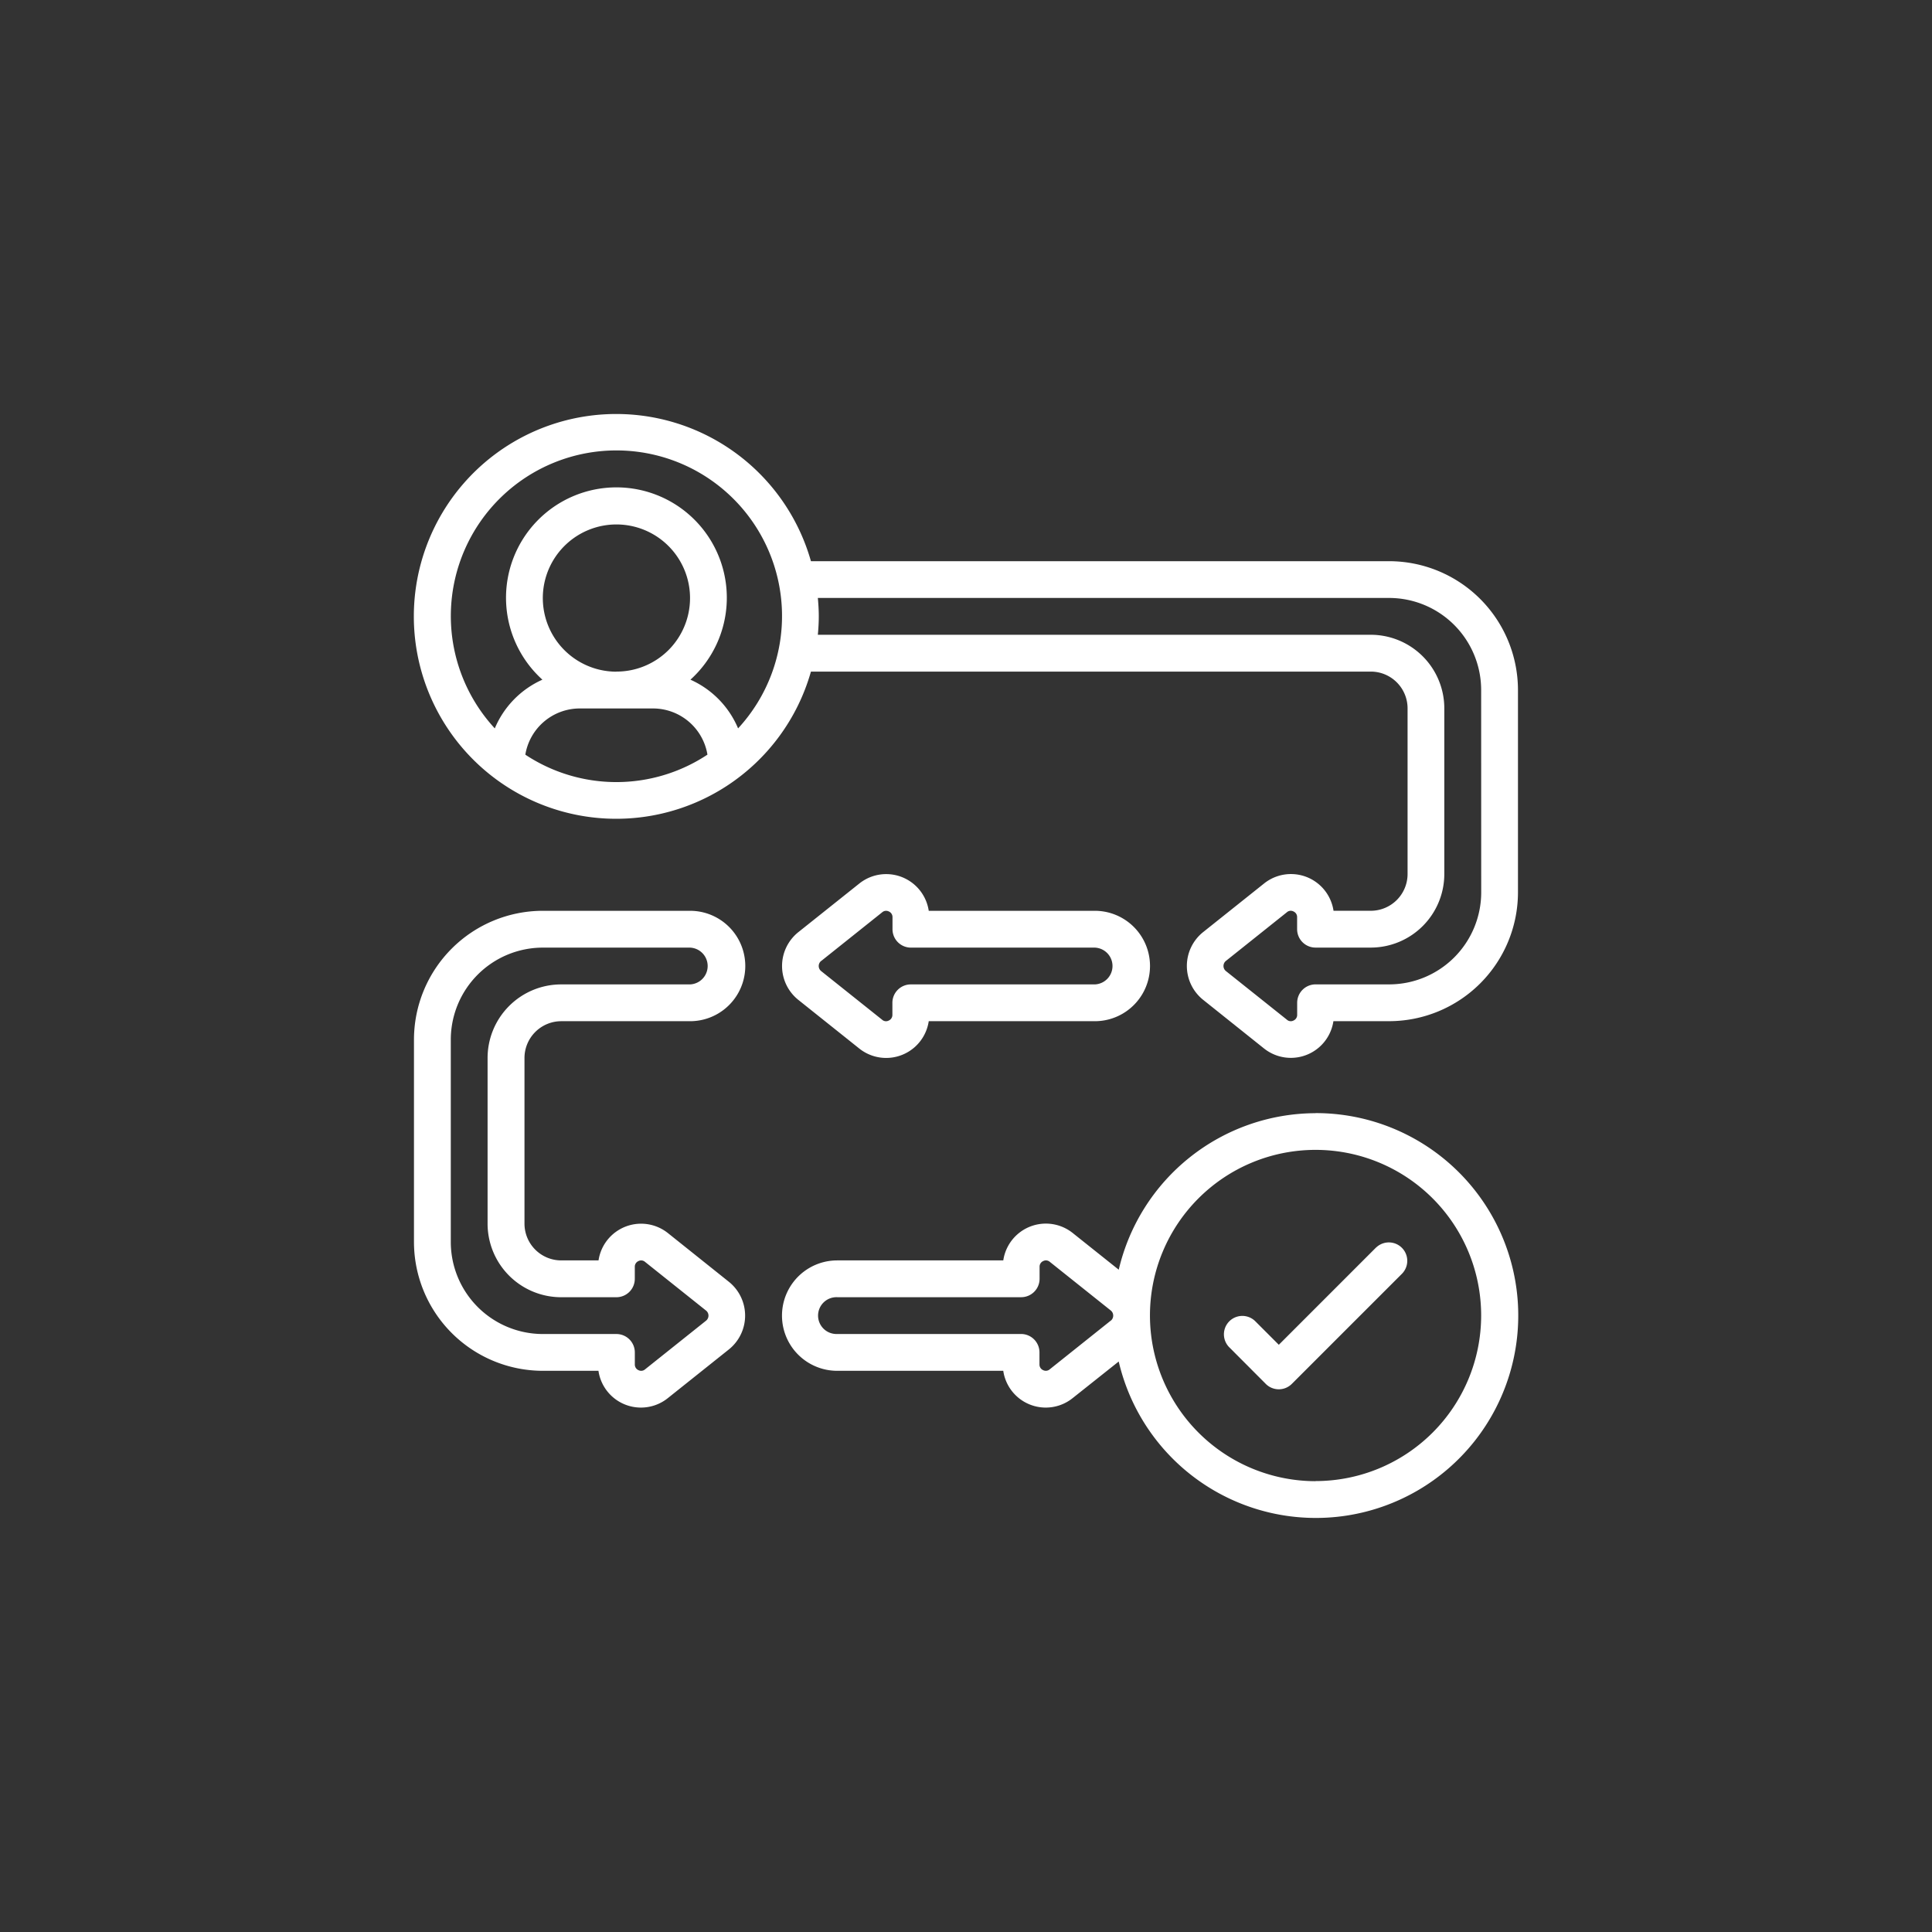 <svg xmlns="http://www.w3.org/2000/svg" xmlns:xlink="http://www.w3.org/1999/xlink" width="70" height="70" viewBox="0 0 70 70">
  <rect x="0" y="0" width="70" height="70" fill="#333333" stroke="none"/>
  <defs>
    <clipPath id="clip-path">
      <rect id="Rectangle_1" data-name="Rectangle 1" width="40" height="40" transform="translate(80 113)" fill="#fff"/>
    </clipPath>
    <clipPath id="clip-path-2">
      <path id="Path_257" data-name="Path 257" d="M11.758,11.758h40V35.093h-40Z" fill="#fff"/>
    </clipPath>
    <clipPath id="clip-path-3">
      <path id="Path_259" data-name="Path 259" d="M11.758,29.694H23.819V47.8H11.758Z" fill="#fff"/>
    </clipPath>
    <clipPath id="clip-path-4">
      <path id="Path_262" data-name="Path 262" d="M25.089,37.077H51.758v14.68H25.089Z" fill="#fff"/>
    </clipPath>
  </defs>
  <g id="about-page-icon2" transform="translate(-65 -98)">
    <circle id="Ellipse_1" data-name="Ellipse 1" cx="35" cy="35" r="35" transform="translate(65 98)" fill="none"/>
    <g id="Mask_Group_30" data-name="Mask Group 30" clip-path="url(#clip-path)">
      <g id="customer_journey_map_template-svgfind-com" data-name="customer journey map template-svgfind-com" transform="translate(68.242 101.242)">
        <g id="Group_2" data-name="Group 2" clip-path="url(#clip-path-2)">
          <path id="Path_256" data-name="Path 256" d="M47.091,17.091H26.14a7.333,7.333,0,1,0,0,4H46.424a1.333,1.333,0,0,1,1.333,1.333v6a1.333,1.333,0,0,1-1.333,1.333h-1.35a1.559,1.559,0,0,0-2.517-.988l-2.205,1.759a1.571,1.571,0,0,0,0,2.457l2.2,1.758h0a1.559,1.559,0,0,0,2.518-.986H47.09a4.672,4.672,0,0,0,4.667-4.667V21.758a4.673,4.673,0,0,0-4.667-4.667ZM15.792,24.1a2,2,0,0,1,1.966-1.673h2.667A2,2,0,0,1,22.39,24.1a5.973,5.973,0,0,1-6.6,0Zm3.3-3.006a2.667,2.667,0,1,1,1.886-.781A2.666,2.666,0,0,1,19.091,21.091ZM23.5,23.148h0a3.356,3.356,0,0,0-1.726-1.764,4,4,0,1,0-5.364,0,3.352,3.352,0,0,0-1.725,1.765,6,6,0,1,1,8.815,0Zm26.925,5.943a3.337,3.337,0,0,1-3.333,3.333H44.424a.667.667,0,0,0-.667.667v.433a.221.221,0,0,1-.133.21.209.209,0,0,1-.24-.031l-2.208-1.761a.236.236,0,0,1,0-.369l2.209-1.763h0a.21.21,0,0,1,.237-.029.221.221,0,0,1,.133.21v.433a.667.667,0,0,0,.666.667h2a2.667,2.667,0,0,0,2.667-2.667v-6a2.667,2.667,0,0,0-2.667-2.667H26.39c.02-.22.034-.441.034-.667s-.014-.447-.034-.667h20.7a3.337,3.337,0,0,1,3.333,3.333Z" fill="#fff"/>
        </g>
        <g id="Group_3" data-name="Group 3" clip-path="url(#clip-path-3)">
          <path id="Path_258" data-name="Path 258" d="M16.424,46.425h2.017a1.556,1.556,0,0,0,2.516.988l2.206-1.76a1.57,1.57,0,0,0,0-2.456l-2.2-1.758h0a1.559,1.559,0,0,0-2.519.986h-1.35a1.333,1.333,0,0,1-1.333-1.333v-6a1.334,1.334,0,0,1,1.333-1.334h4.667a2,2,0,1,0,0-4H16.424a4.673,4.673,0,0,0-4.667,4.667v7.333a4.673,4.673,0,0,0,4.667,4.667Zm-3.333-12a3.337,3.337,0,0,1,3.333-3.333h5.333a.667.667,0,0,1,0,1.333H17.091a2.667,2.667,0,0,0-2.667,2.667v6a2.667,2.667,0,0,0,2.667,2.667h2a.667.667,0,0,0,.667-.666v-.434a.221.221,0,0,1,.133-.21.214.214,0,0,1,.24.031l2.207,1.761a.235.235,0,0,1,0,.369l-2.209,1.763a.214.214,0,0,1-.237.029.221.221,0,0,1-.133-.21v-.433a.667.667,0,0,0-.666-.667H16.424a3.337,3.337,0,0,1-3.333-3.333Z" fill="#fff"/>
        </g>
        <path id="Path_260" data-name="Path 260" d="M27.886,34.744a1.56,1.56,0,0,0,2.522-.986h6.017a2,2,0,1,0,0-4H30.408a1.559,1.559,0,0,0-2.517-.987L25.685,30.53a1.571,1.571,0,0,0,0,2.457Zm-1.371-3.171,2.209-1.763h0a.218.218,0,0,1,.138-.052.235.235,0,0,1,.1.024.222.222,0,0,1,.133.211v.432a.667.667,0,0,0,.666.667h6.664a.667.667,0,0,1,0,1.333H29.758a.667.667,0,0,0-.667.667v.433a.221.221,0,0,1-.133.21.209.209,0,0,1-.24-.031l-2.206-1.76a.236.236,0,0,1,0-.371Z" fill="#fff"/>
        <g id="Group_4" data-name="Group 4" clip-path="url(#clip-path-4)">
          <path id="Path_261" data-name="Path 261" d="M44.425,37.091a7.342,7.342,0,0,0-7.133,5.671l-1.659-1.323a1.559,1.559,0,0,0-2.524.986H27.091a2,2,0,0,0,0,4h6.017a1.556,1.556,0,0,0,2.516.988l1.667-1.325a7.334,7.334,0,1,0,7.134-9ZM37,44.609l-2.209,1.763h0a.215.215,0,0,1-.238.029.221.221,0,0,1-.133-.21v-.433a.667.667,0,0,0-.666-.667H27.091a.667.667,0,1,1,0-1.333h6.666a.667.667,0,0,0,.667-.666v-.434a.221.221,0,0,1,.133-.21.215.215,0,0,1,.24.031l2.207,1.761a.238.238,0,0,1,0,.369Zm7.423,5.815a6.007,6.007,0,0,1-6-6V44.42a6,6,0,1,1,6,6Z" fill="#fff"/>
        </g>
        <path id="Path_263" data-name="Path 263" d="M46.62,41.953l-3.528,3.529-.862-.862h0a.667.667,0,0,0-.943.943L42.62,46.9a.667.667,0,0,0,.942,0l4-4h0a.667.667,0,0,0-.943-.943Z" fill="#fff"/>
      </g>
    </g>
  </g>
</svg>
